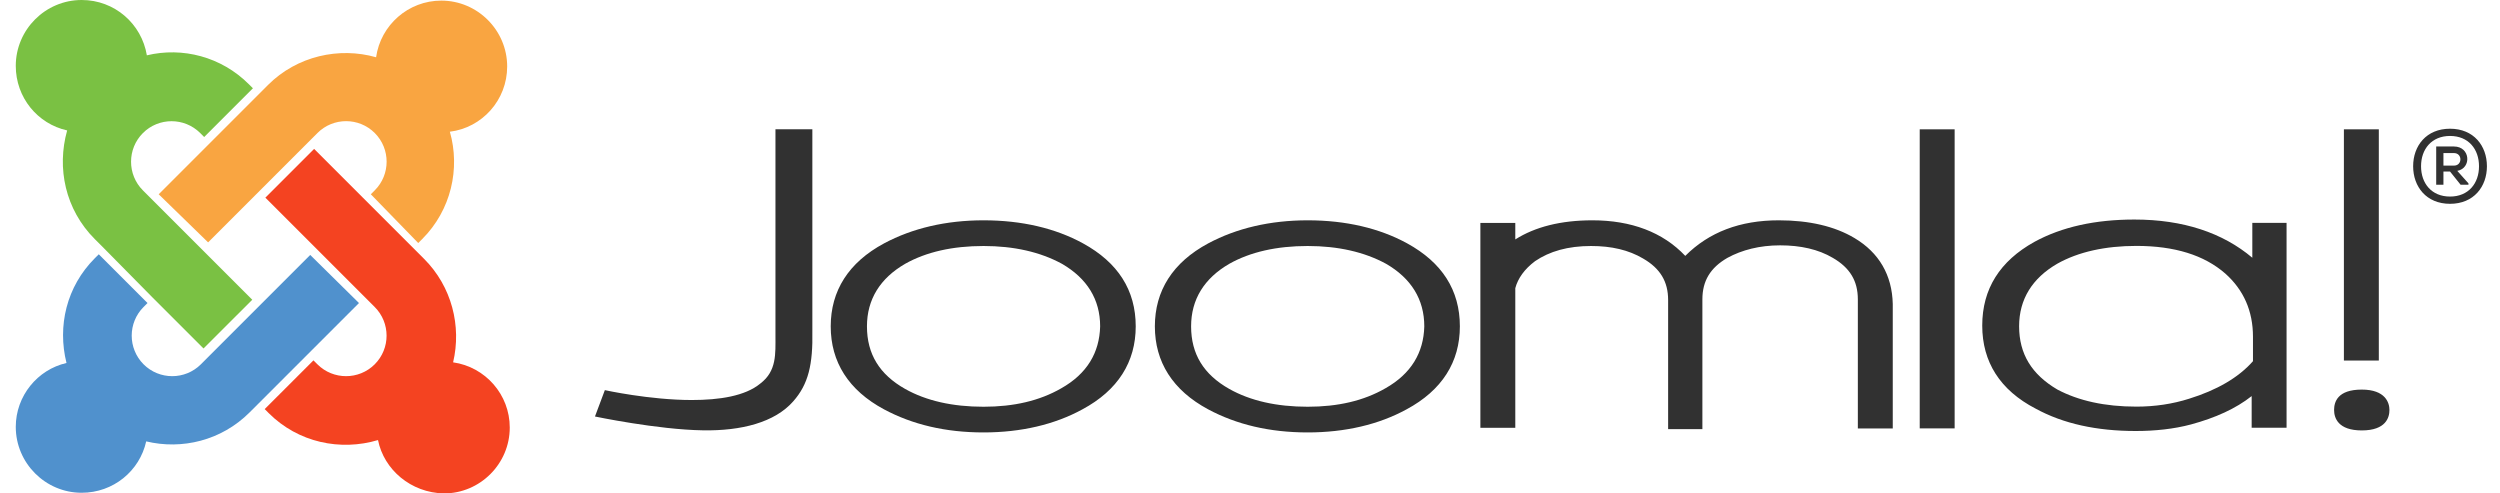 <svg width="152" height="30" viewBox="0 0 152 30" fill="none" xmlns="http://www.w3.org/2000/svg">
<path d="M47.148 7.86V20.396C47.148 21.518 47.228 22.559 46.227 23.32C45.306 24.081 43.744 24.321 42.061 24.321C39.498 24.321 36.775 23.72 36.775 23.72L36.174 25.323C36.174 25.323 39.979 26.123 42.742 26.164C45.065 26.204 47.108 25.683 48.229 24.401C49.151 23.36 49.431 22.158 49.391 20.116V7.86H47.148Z" fill="#313131"/>
<path d="M65.848 14.797C64.166 13.876 62.123 13.395 59.8 13.395C57.517 13.395 55.474 13.876 53.752 14.797C51.589 15.959 50.508 17.681 50.508 19.843C50.508 22.006 51.589 23.729 53.752 24.89C55.474 25.811 57.477 26.292 59.8 26.292C62.083 26.292 64.126 25.811 65.808 24.89C67.971 23.729 69.052 22.006 69.052 19.843C69.052 17.641 67.971 15.959 65.848 14.797ZM64.526 23.608C63.204 24.369 61.642 24.73 59.8 24.73C57.917 24.73 56.315 24.369 55.034 23.648C53.472 22.767 52.711 21.526 52.711 19.843C52.711 18.201 53.512 16.92 55.034 16.039C56.315 15.318 57.917 14.957 59.8 14.957C61.642 14.957 63.244 15.318 64.566 16.039C66.088 16.92 66.889 18.201 66.889 19.843C66.849 21.445 66.088 22.727 64.526 23.608Z" fill="#313131"/>
<path d="M85.556 14.797C83.873 13.876 81.831 13.395 79.508 13.395C77.225 13.395 75.182 13.876 73.46 14.797C71.297 15.959 70.216 17.681 70.216 19.843C70.216 22.006 71.297 23.729 73.46 24.89C75.182 25.811 77.185 26.292 79.508 26.292C81.791 26.292 83.833 25.811 85.516 24.89C87.678 23.729 88.76 22.006 88.76 19.843C88.76 17.641 87.678 15.959 85.556 14.797ZM84.234 23.608C82.912 24.369 81.35 24.73 79.508 24.73C77.625 24.73 76.023 24.369 74.742 23.648C73.18 22.767 72.419 21.526 72.419 19.843C72.419 18.201 73.22 16.92 74.742 16.039C76.023 15.318 77.625 14.957 79.508 14.957C81.35 14.957 82.952 15.318 84.274 16.039C85.796 16.92 86.597 18.201 86.597 19.843C86.557 21.445 85.796 22.727 84.234 23.608Z" fill="#313131"/>
<path d="M112.757 14.476C111.555 13.756 109.993 13.395 108.151 13.395C105.788 13.395 103.905 14.116 102.464 15.558C101.102 14.116 99.179 13.395 96.816 13.395C94.894 13.395 93.332 13.796 92.13 14.557C92.13 14.276 92.13 13.555 92.13 13.555H90.007V26.011H92.13V17.52C92.29 16.92 92.691 16.359 93.332 15.878C94.213 15.278 95.334 14.957 96.736 14.957C97.978 14.957 99.019 15.197 99.9 15.718C100.942 16.319 101.422 17.12 101.422 18.241V26.091H103.505V18.201C103.505 17.08 103.986 16.279 105.027 15.678C105.908 15.197 106.989 14.917 108.231 14.917C109.473 14.917 110.554 15.157 111.435 15.678C112.476 16.279 112.957 17.08 112.957 18.201V26.052H115.08V18.482C115.04 16.719 114.239 15.358 112.757 14.476Z" fill="#313131"/>
<path d="M116.719 7.863V26.046H118.842V7.863H116.719Z" fill="#313131"/>
<path d="M142.509 7.863V21.921H144.632V7.863H142.509Z" fill="#313131"/>
<path d="M136.941 13.549C136.941 13.549 136.941 15.271 136.941 15.671C135.138 14.149 132.735 13.348 129.771 13.348C127.408 13.348 125.366 13.789 123.684 14.71C121.601 15.872 120.52 17.554 120.52 19.797C120.52 22 121.601 23.722 123.764 24.843C125.446 25.765 127.489 26.205 129.852 26.205C131.013 26.205 132.175 26.085 133.216 25.805C134.698 25.404 135.939 24.843 136.901 24.082C136.901 24.523 136.901 26.005 136.901 26.005H139.023V13.549H136.941ZM122.762 19.837C122.762 18.195 123.563 16.913 125.085 16.032C126.367 15.311 128.009 14.951 129.892 14.951C132.215 14.951 134.017 15.511 135.299 16.633C136.42 17.634 136.981 18.916 136.981 20.478C136.981 20.478 136.981 21.84 136.981 21.96C136.1 22.961 134.778 23.722 133.096 24.243C132.094 24.563 131.013 24.723 129.892 24.723C127.969 24.723 126.367 24.363 125.085 23.682C123.523 22.761 122.762 21.519 122.762 19.837Z" fill="#313131"/>
<path d="M143.595 23.687C142.114 23.687 141.913 24.448 141.913 24.928C141.913 25.409 142.154 26.17 143.595 26.17C145.077 26.17 145.278 25.369 145.278 24.928C145.278 24.488 145.037 23.687 143.595 23.687Z" fill="#313131"/>
<path d="M151.205 10.108C151.205 11.35 150.404 12.392 148.962 12.392C147.52 12.392 146.719 11.35 146.719 10.108C146.719 8.867 147.52 7.826 148.962 7.826C150.404 7.826 151.205 8.867 151.205 10.108ZM147.2 10.108C147.2 11.15 147.841 11.951 148.962 11.951C150.083 11.951 150.724 11.15 150.724 10.108C150.724 9.067 150.083 8.266 148.962 8.266C147.841 8.266 147.2 9.067 147.2 10.108ZM149.403 10.389C150.284 10.229 150.204 8.907 149.202 8.907H148.121V11.23H148.561V10.429H148.962L149.603 11.23H150.083V11.15L149.403 10.389ZM149.202 9.307C149.723 9.307 149.723 10.069 149.202 10.069H148.561V9.307H149.202Z" fill="#313131"/>
<path d="M6.326 15.1L5.765 14.539C3.963 12.736 3.442 10.213 4.083 7.93C2.281 7.53 0.959 5.928 0.959 4.005C0.959 1.802 2.761 0 4.964 0C6.967 0 8.609 1.442 8.929 3.364C11.092 2.844 13.455 3.444 15.137 5.127L15.378 5.367L12.414 8.331L12.174 8.09C11.212 7.129 9.65 7.129 8.689 8.09C7.728 9.052 7.728 10.614 8.689 11.575L15.338 18.224L12.374 21.187L9.25 18.063L6.326 15.1Z" fill="#7AC143"/>
<path d="M9.649 11.812L12.773 8.688L15.737 5.725L16.297 5.164C18.06 3.402 20.623 2.841 22.866 3.482C23.146 1.519 24.828 0.037 26.831 0.037C29.034 0.037 30.836 1.84 30.836 4.042C30.836 6.085 29.314 7.767 27.352 8.008C27.992 10.251 27.432 12.774 25.669 14.536L25.429 14.776L22.546 11.812L22.786 11.572C23.747 10.611 23.747 9.049 22.786 8.088C21.825 7.126 20.262 7.126 19.301 8.088L18.741 8.648L15.777 11.612L12.653 14.736L9.649 11.812Z" fill="#F9A541"/>
<path d="M22.983 26.756C20.7 27.437 18.137 26.916 16.334 25.114L16.094 24.873L19.058 21.91L19.298 22.15C20.259 23.111 21.822 23.111 22.783 22.15C23.744 21.189 23.744 19.627 22.783 18.666L22.222 18.105L19.258 15.141L16.134 12.017L19.098 9.053L25.787 15.742C27.469 17.424 28.07 19.827 27.549 22.03C29.511 22.31 30.993 23.992 30.993 25.995C30.993 28.198 29.191 30 26.988 30C24.986 29.96 23.343 28.558 22.983 26.756Z" fill="#F44321"/>
<path d="M21.826 18.425L18.702 21.549L15.738 24.513L15.177 25.073C13.455 26.796 11.052 27.356 8.889 26.836C8.489 28.638 6.887 29.96 4.964 29.96C2.761 29.96 0.959 28.157 0.959 25.954C0.959 24.072 2.281 22.47 4.043 22.07C3.482 19.827 4.043 17.424 5.765 15.701L6.006 15.461L8.969 18.425L8.729 18.665C7.768 19.626 7.768 21.188 8.729 22.15C9.69 23.111 11.252 23.111 12.214 22.15L12.774 21.589L15.738 18.625L18.862 15.501L21.826 18.425Z" fill="#5091CD"/>
</svg>
